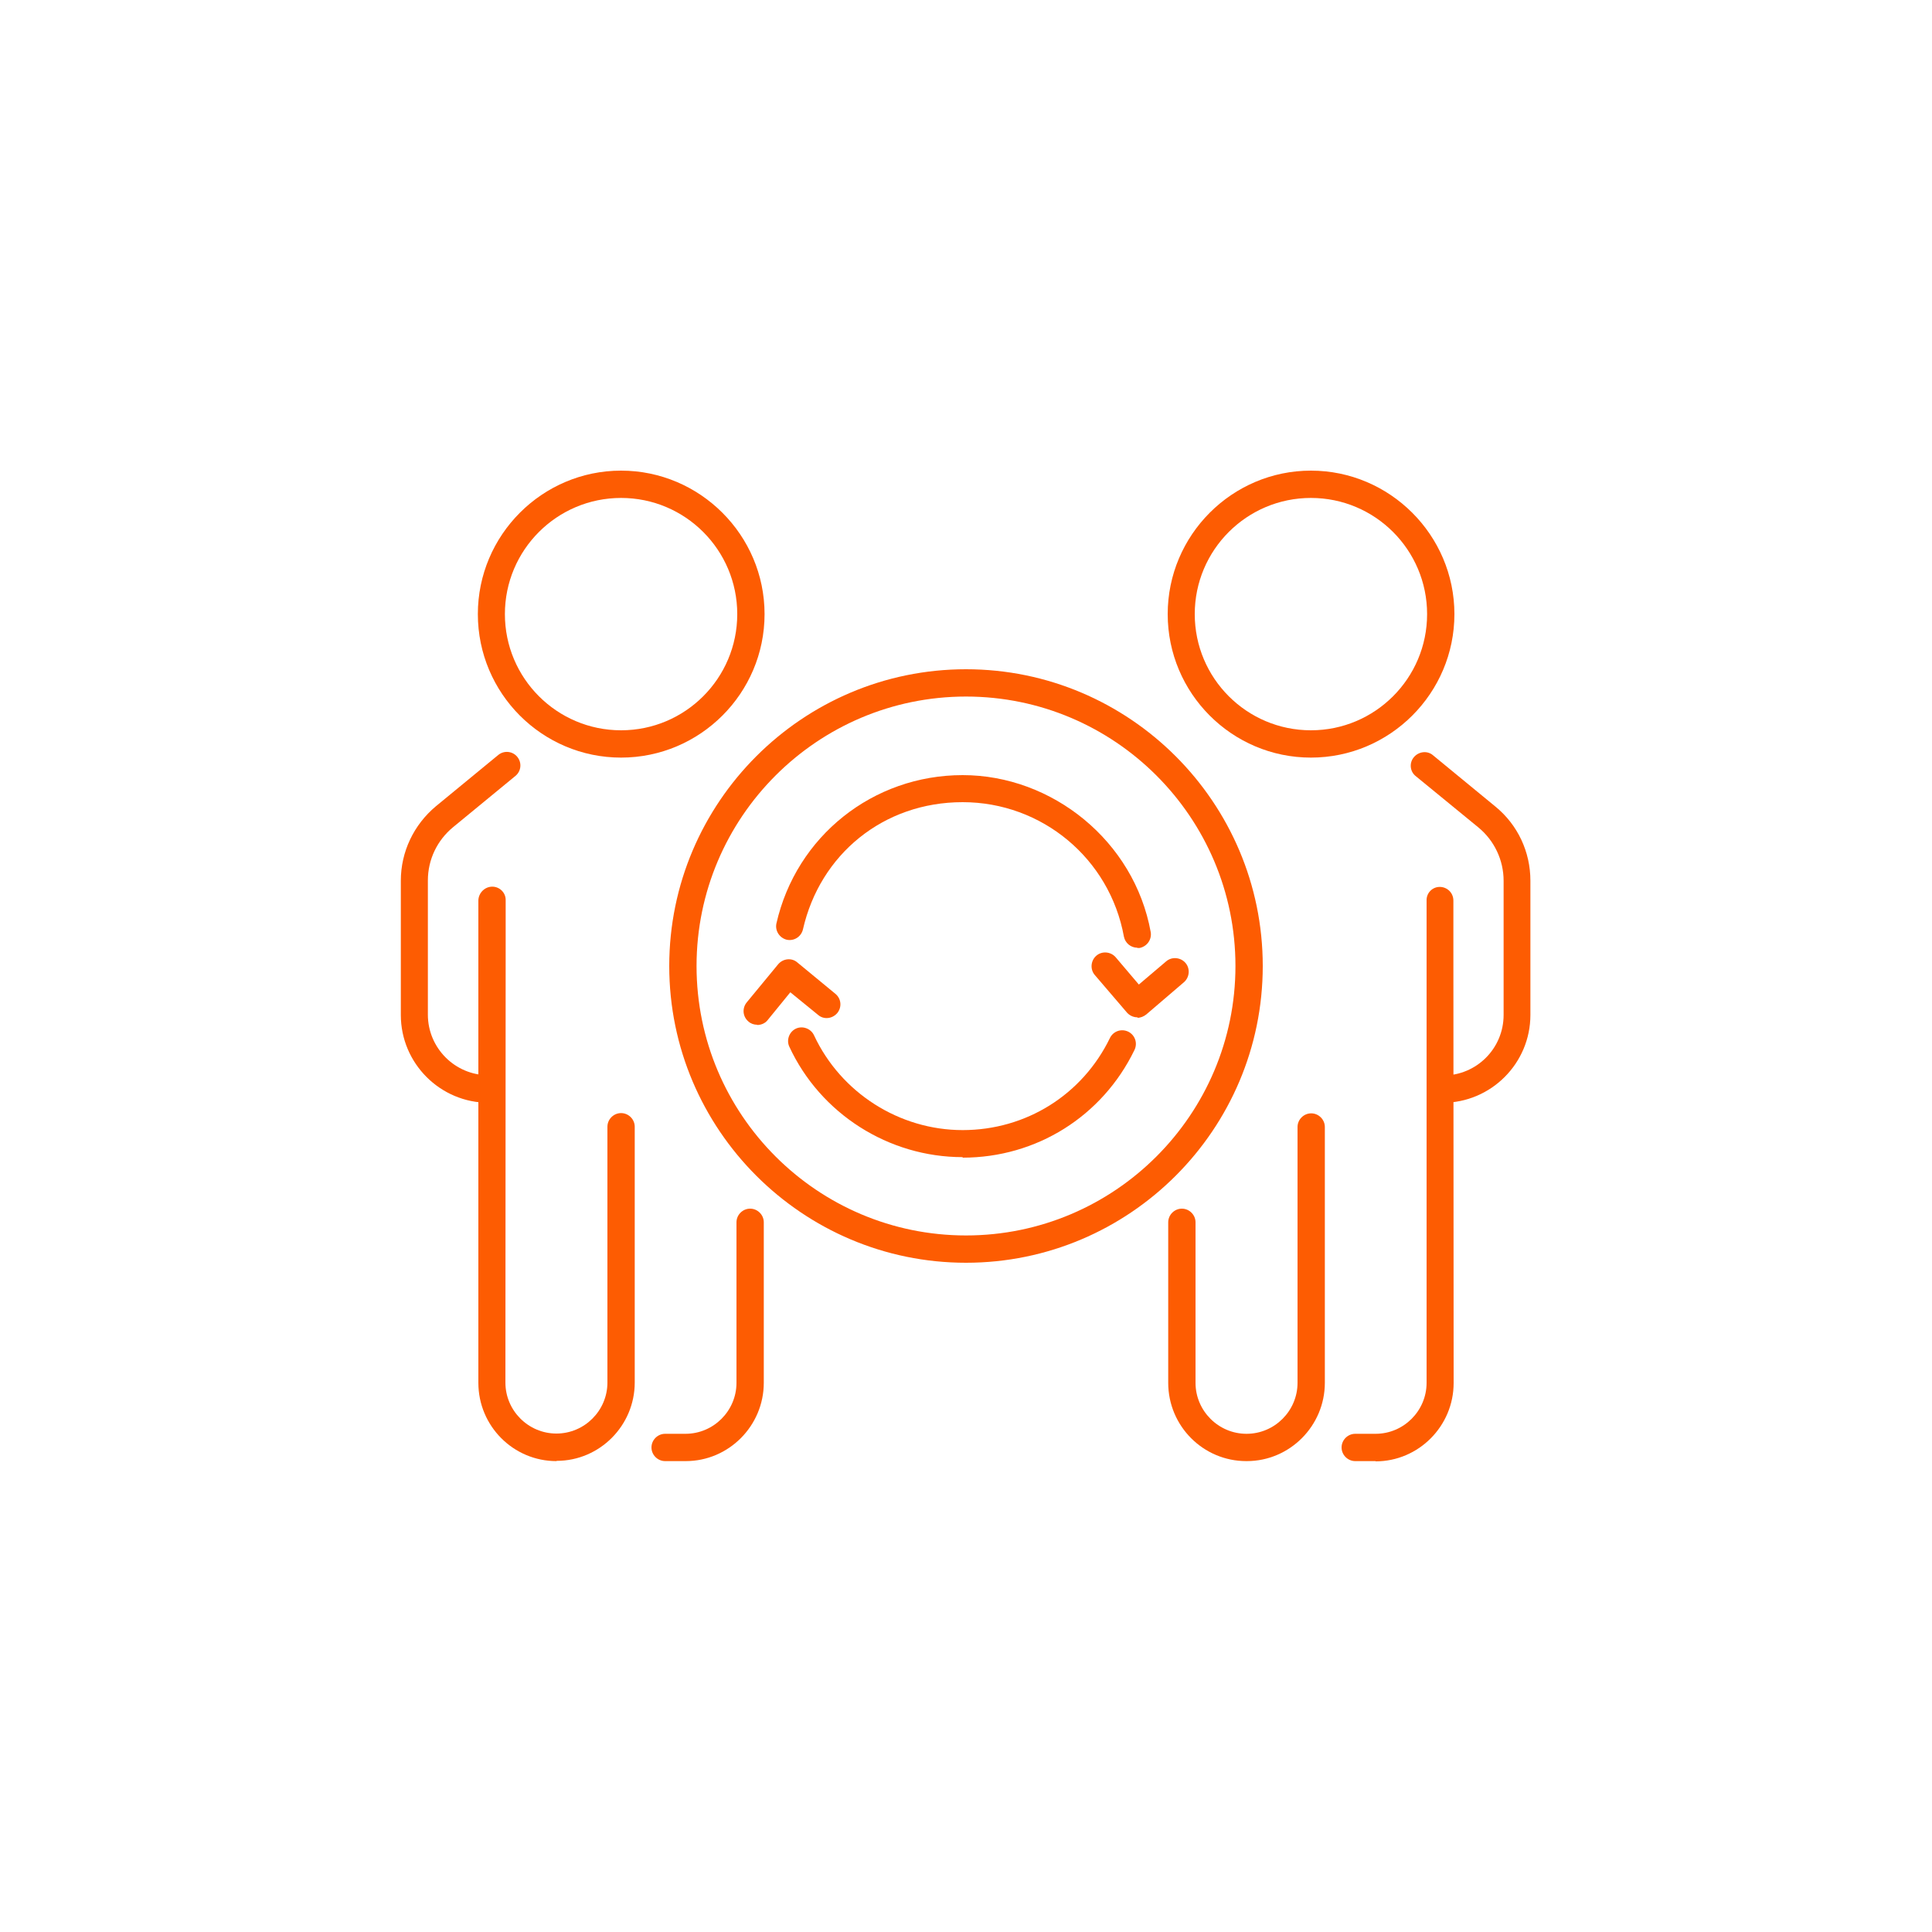 <svg xmlns="http://www.w3.org/2000/svg" id="artboards_orange" data-name="artboards orange" viewBox="0 0 75 75"><defs><style>      .cls-1 {        fill: #fd5c02;        stroke-width: 0px;      }    </style></defs><g><g><path class="cls-1" d="M56.02,42.81c-.29,0-.53-.24-.53-.53s.24-.53.53-.53c1.3,0,2.35-1.05,2.35-2.35v-5.21c0-.8-.36-1.56-.98-2.07l-2.43-1.99c-.23-.18-.26-.52-.07-.74.19-.22.52-.26.74-.07l2.42,1.99c.87.71,1.36,1.76,1.36,2.88v5.21c0,1.88-1.53,3.41-3.41,3.41Z"></path><path class="cls-1" d="M53.4,56.72h-.79c-.29,0-.53-.24-.53-.53s.24-.53.53-.53h.79c1.09,0,1.98-.89,1.98-1.98v-18.72c-.01-.29.22-.53.51-.53h0c.29,0,.53.23.53.53v1.71s.01,17.02.01,17.02c0,1.67-1.36,3.04-3.03,3.04Z"></path><path class="cls-1" d="M48.38,56.72c-1.67,0-3.03-1.36-3.03-3.04v-6.23c0-.29.24-.53.53-.53s.53.24.53.53v6.23c0,1.09.89,1.98,1.98,1.98s1.98-.89,1.98-1.98v-9.93c0-.29.24-.53.53-.53s.53.24.53.53v9.93c0,1.67-1.36,3.04-3.03,3.04Z"></path><path class="cls-1" d="M50.89,29.41c-3.07,0-5.56-2.5-5.56-5.57s2.5-5.57,5.56-5.57,5.57,2.5,5.57,5.57-2.5,5.57-5.57,5.57ZM50.89,19.33c-2.49,0-4.51,2.02-4.51,4.51s2.02,4.51,4.51,4.51,4.51-2.02,4.51-4.51-2.02-4.51-4.51-4.51Z"></path></g><g><path class="cls-1" d="M18.97,42.81c-1.88,0-3.41-1.53-3.41-3.41v-5.21c0-1.12.5-2.17,1.36-2.89l2.42-1.99c.23-.19.56-.15.74.07.19.23.15.56-.07.74l-2.42,1.99c-.62.51-.98,1.26-.98,2.07v5.21c0,1.29,1.05,2.35,2.35,2.35.29,0,.53.24.53.53s-.24.53-.53.53Z"></path><path class="cls-1" d="M26.61,56.72h-.79c-.29,0-.53-.24-.53-.53s.24-.53.53-.53h.79c1.09,0,1.98-.89,1.98-1.98v-6.23c0-.29.24-.53.53-.53s.53.24.53.53v6.23c0,1.67-1.36,3.04-3.03,3.04Z"></path><path class="cls-1" d="M21.6,56.72c-1.67,0-3.03-1.36-3.03-3.04v-18.73c.01-.29.25-.53.54-.53h0c.29,0,.53.24.52.53v1.71s-.01,17.01-.01,17.01c0,1.09.89,1.98,1.98,1.98s1.98-.89,1.98-1.98v-9.93c0-.29.24-.53.53-.53s.53.24.53.53v9.93c0,1.67-1.36,3.04-3.03,3.04Z"></path><path class="cls-1" d="M24.11,29.41c-3.07,0-5.56-2.5-5.56-5.57s2.5-5.57,5.56-5.57,5.57,2.5,5.57,5.57-2.5,5.57-5.57,5.57ZM24.11,19.33c-2.49,0-4.51,2.02-4.51,4.51s2.02,4.51,4.51,4.51,4.51-2.02,4.51-4.51-2.02-4.51-4.51-4.51Z"></path></g></g><g><path class="cls-1" d="M44.15,39.49s-.03,0-.04,0c-.14-.01-.27-.08-.36-.18l-1.25-1.46c-.19-.22-.16-.56.06-.75.22-.19.56-.16.75.06l.9,1.06,1.06-.9c.22-.19.56-.16.75.06.19.22.16.56-.06.75l-1.46,1.25c-.1.08-.22.13-.34.13Z"></path><path class="cls-1" d="M29.39,39.78c-.12,0-.24-.04-.33-.12-.23-.19-.26-.52-.07-.75l1.22-1.48c.19-.22.52-.26.74-.07l1.48,1.22c.23.19.26.52.07.75-.19.22-.52.26-.74.07l-1.08-.88-.88,1.08c-.1.13-.26.19-.41.19Z"></path><path class="cls-1" d="M44.15,36.79c-.25,0-.47-.18-.52-.43-.55-3.03-3.18-5.22-6.26-5.22s-5.54,2.03-6.2,4.94c-.07.29-.35.46-.63.4-.28-.07-.46-.35-.4-.63.77-3.39,3.75-5.76,7.23-5.76s6.66,2.56,7.3,6.09c.05.29-.14.56-.43.62-.03,0-.06,0-.09,0Z"></path><path class="cls-1" d="M37.37,44.92c-2.87,0-5.52-1.68-6.73-4.29-.12-.26,0-.58.26-.7.26-.12.58,0,.7.26,1.04,2.23,3.31,3.68,5.77,3.68s4.65-1.37,5.72-3.58c.13-.26.44-.37.71-.24.26.13.37.44.24.71-1.25,2.58-3.81,4.18-6.67,4.18Z"></path><path class="cls-1" d="M37.5,49.02c-6.35,0-11.52-5.17-11.52-11.52s5.17-11.52,11.52-11.52,11.52,5.17,11.52,11.52-5.17,11.52-11.52,11.52ZM37.5,27.04c-5.77,0-10.46,4.69-10.46,10.46s4.69,10.46,10.46,10.46,10.46-4.69,10.46-10.46-4.69-10.46-10.46-10.46Z"></path></g></svg>